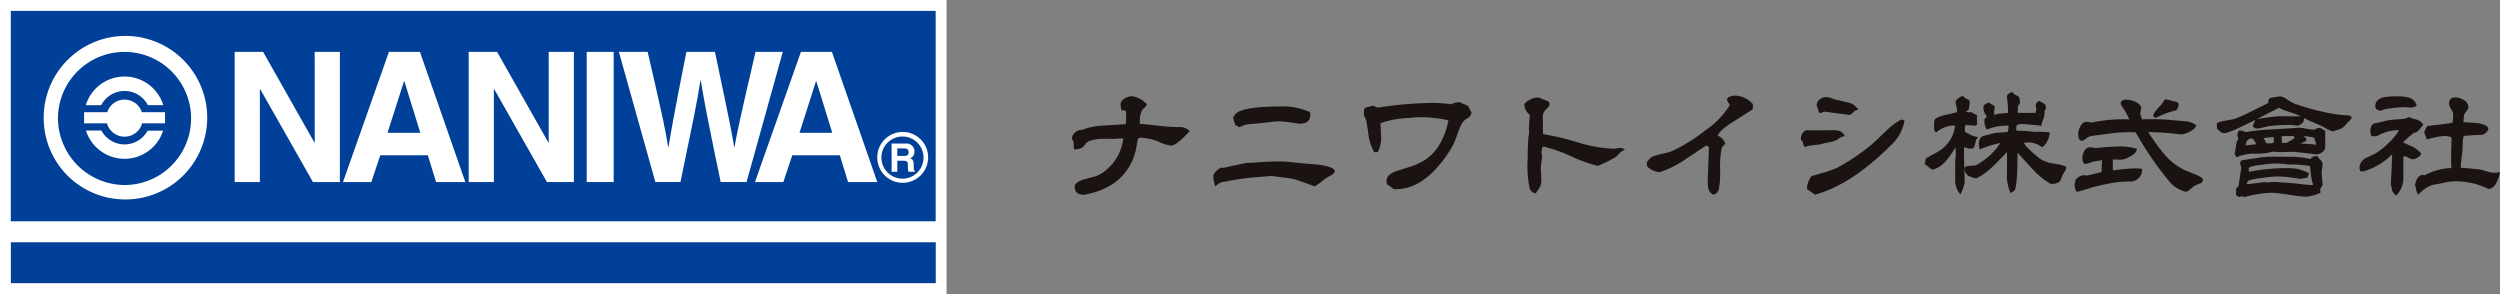 <svg xmlns="http://www.w3.org/2000/svg" width="385.14" height="45.3" viewBox="0 0 385.14 45.3">
  <rect x="0" y="0" width="385.14" height="45.3" fill="#808080" stroke="none"/>
  <g id="グループ_40" data-name="グループ 40" transform="translate(-2527 1021)">
    <rect id="長方形_31" data-name="長方形 31" width="145.82" height="45.3" transform="translate(2527 -1021)" fill="#fff"/>
    <rect id="長方形_32" data-name="長方形 32" width="142.483" height="32.411" transform="translate(2528.662 -1019.322)" fill="#004098"/>
    <rect id="長方形_33" data-name="長方形 33" width="142.483" height="32.411" transform="translate(2528.662 -1019.322)" fill="none"/>
    <rect id="長方形_34" data-name="長方形 34" width="142.485" height="6.299" transform="translate(2528.674 -983.677)" fill="#004098"/>
    <path id="パス_43" data-name="パス 43" d="M47.2,53.458A12.595,12.595,0,1,0,34.75,40.865,12.542,12.542,0,0,0,47.2,53.458m-10.249-12.6A10.253,10.253,0,1,1,47.2,51.235a10.328,10.328,0,0,1-10.249-10.37" transform="translate(2498.981 -1043.733)" fill="#fff"/>
    <path id="パス_44" data-name="パス 44" d="M79.35,80.277H75.779a2.8,2.8,0,0,0-5.331,0H66.88v1.712h3.527a2.809,2.809,0,0,0,5.412,0H79.35Z" transform="translate(2473.074 -1083.989)" fill="#fff"/>
    <path id="パス_45" data-name="パス 45" d="M70.595,64.6a4.044,4.044,0,0,1,7.184-.014H80.16a6.246,6.246,0,0,0-11.94.014Z" transform="translate(2471.994 -1069.394)" fill="#fff"/>
    <path id="パス_46" data-name="パス 46" d="M77.835,102.692a4.044,4.044,0,0,1-7.12-.022H68.33a6.24,6.24,0,0,0,11.891.023H77.835Z" transform="translate(2471.905 -1103.562)" fill="#fff"/>
    <path id="パス_47" data-name="パス 47" d="M198.969,40.82h3.878V60.869H198.7l-8.122-14.3h-.056v14.3h-3.88V40.82h4.38l7.9,13.958h.052Z" transform="translate(2376.512 -1053.825)" fill="#fff"/>
    <path id="パス_48" data-name="パス 48" d="M282.186,45.35h.06l2.46,7.938h-5.059l2.541-7.938Zm-3.649,11.391h7.324l1.271,4.13h4.507L284.644,40.82h-4.779L272.79,60.871h4.366l1.379-4.13Z" transform="translate(2307.049 -1053.825)" fill="#fff"/>
    <path id="パス_49" data-name="パス 49" d="M385.087,40.82h3.878V60.869h-4.153l-8.116-14.3h-.056v14.3h-3.88V40.82h4.378l7.9,13.958h.052Z" transform="translate(2226.443 -1053.825)" fill="#fff"/>
    <rect id="長方形_35" data-name="長方形 35" width="4.151" height="20.051" transform="translate(2617.387 -1013.005)" fill="#fff"/>
    <path id="パス_50" data-name="パス 50" d="M492.232,40.82h4.432c2.541,10.97,2.793,12.36,3.151,14.652h.054c.358-2.092.664-4.129,2.76-14.652h4.4c2.324,11,2.516,12.057,2.96,14.652h.058c.329-1.894.662-3.631,3.233-14.652h4.2L511.9,60.867H507.91c-2.047-9.828-2.406-11.788-3.07-15.643h-.054c-.6,3.856-.941,5.309-3.068,15.643h-3.87L492.23,40.82Z" transform="translate(2130.114 -1053.825)" fill="#fff"/>
    <path id="パス_51" data-name="パス 51" d="M609.85,45.35h.054l2.46,7.938h-5.055l2.543-7.938ZM606.2,56.741h7.322l1.273,4.13h4.5L612.306,40.82h-4.775L600.45,60.871h4.372Z" transform="translate(2042.856 -1053.825)" fill="#fff"/>
    <path id="パス_73" data-name="パス 73" d="M710,114.848v-1.161h1.12c.523,0,.626.339.626.568,0,.429-.23.593-.693.593Zm-.877,2.43H710v-1.694h.928c.664,0,.7.223.7.817a2.8,2.8,0,0,0,.1.875h.988v-.118c-.188-.074-.188-.227-.188-.864,0-.809-.2-.942-.546-1.1a1.029,1.029,0,0,0,.662-1.034,1.212,1.212,0,0,0-1.352-1.224H709.12Z" transform="translate(1955.235 -1111.821)" fill="#fff"/>
    <path id="パス_74" data-name="パス 74" d="M701.606,111.6a3.918,3.918,0,1,0-3.876-3.915,3.906,3.906,0,0,0,3.876,3.915m-3.244-3.915a3.247,3.247,0,1,1,3.244,3.279,3.266,3.266,0,0,1-3.244-3.279" transform="translate(1964.419 -1104.439)" fill="#fff"/>
    <path id="cmo_name" d="M301.875,266.441a1.562,1.562,0,0,0-1.023-.805,5.13,5.13,0,0,1-1.175-.392l-.653.261q-1.088.109-1.676.13a9.851,9.851,0,0,0-1.806.326q-.805.2-1.218.261-.61.261-.61,1.284a2.338,2.338,0,0,0,.065.3l.087.392h.827a6.734,6.734,0,0,1,3.438-.936,8.875,8.875,0,0,1-1.675,2.046,11.018,11.018,0,0,1-2.024,1.589q-.587.283-1.2.566a2.1,2.1,0,0,0-.958.783,2.137,2.137,0,0,0-.239.914l.131.414.414.065a10.278,10.278,0,0,0,4.5-2.677q-.109,2.982-.2,4.483a.687.687,0,0,0,.022.283q.174.805.2.892a1.644,1.644,0,0,0,.61.718,3.945,3.945,0,0,0,1.088-3.047v-2.5l-.022-.261.055-.163.163-.1a2.122,2.122,0,0,1,.6.251,1.551,1.551,0,0,0,.664.228,1.375,1.375,0,0,0,.729-.261,1.855,1.855,0,0,0,.6-.587,5.157,5.157,0,0,0-1.327-1.067q-.762-.347-1.523-.674a16.23,16.23,0,0,1,1.719-1.5,1,1,0,0,0,.631-.283,3.447,3.447,0,0,0,.457-.544Q301.722,266.615,301.875,266.441Zm-1.023-2.916a1.627,1.627,0,0,0-1.175-1.262,5.622,5.622,0,0,0-1.719-.2,10.841,10.841,0,0,0-2.155.131q-1.328.305-1.327,1.415,0,.522.8.674a5.362,5.362,0,0,1,1.654-.392,15.659,15.659,0,0,1,1.828-.174q.2,0,.61.033t.609.033A1.849,1.849,0,0,0,300.852,263.525Zm12.3,11.8a5.7,5.7,0,0,0,.544-1.589,5.456,5.456,0,0,1-.87.087,4.392,4.392,0,0,1-1.132-.2,10.482,10.482,0,0,0-1.088-.3q-1.959-.217-2.938-.261-.022-.217-.022-.392,0-.109.261-2.242.022-.131.044-1.175a3.19,3.19,0,0,1,.174-1.11q.958-.066,1.436-.109,1.349-.043,1.393-.065a1.332,1.332,0,0,0,.958-.958l-.239-.37a4.228,4.228,0,0,0-1.741-.5q-.218-.021-1.872-.109a9.5,9.5,0,0,1,.131-1.23,4.005,4.005,0,0,1,.37-.511.985.985,0,0,0,.261-.587,1.276,1.276,0,0,0-.762-1.11,2.551,2.551,0,0,0-1.306-.37q-.914,0-.914.957a1.888,1.888,0,0,0,.316.827,2.241,2.241,0,0,1,.315.674,8.493,8.493,0,0,1-.087,1.436q-.5.109-2.111.3a14.42,14.42,0,0,0-1.806.239,3.833,3.833,0,0,0-.457.958l.435,1.088a10.361,10.361,0,0,1,2.481-.522,2.622,2.622,0,0,1,1.24.174l.065.261q-.044,1.109-.065,2.22-.022,1.415.044,2.263a9.176,9.176,0,0,0-4.157,1.132l-.283-.109q-.914.174-1.176,1.654a2.5,2.5,0,0,1,.2.718,1.419,1.419,0,0,0,.326.718,4.841,4.841,0,0,1,2.155-1.5q.8-.152,1.219-.218a9.514,9.514,0,0,1,2.046-.348,11.508,11.508,0,0,1,5.441,1.2A1.729,1.729,0,0,0,313.148,275.32Zm-28.574-1.088a6.153,6.153,0,0,0,.326,1.393l-.109.087H284.7q-.436,0-1.415-.109-1.2-.152-1.5-.174-2.568-.2-3.047-.2a2.637,2.637,0,0,0-.392.044,2.584,2.584,0,0,1-.392.043,2.612,2.612,0,0,1-.348-.043,1.381,1.381,0,0,0-.348,0q-1.545.2-2.329.3l-.152-.022-.087-.022a.727.727,0,0,1,.348-.544,11.166,11.166,0,0,1,2-.37q1.653-.217,2.089-.218a17.882,17.882,0,0,1,3.678.37l1.219-.174.261-.675a6.179,6.179,0,0,0-3.068-.805,29.574,29.574,0,0,0-6.094.544l-.109-.043-.043-.283a.466.466,0,0,1,.174-.381A7.135,7.135,0,0,1,277,272.6a20.563,20.563,0,0,1,2.068-.2q.5,0,1.393.065a2.049,2.049,0,0,1,.315.044,2.017,2.017,0,0,0,.359.043,18.287,18.287,0,0,1,3.286.239Q284.507,273.514,284.574,274.232Zm1.784,1.393-.152-1.85q0,.022.152-1.219a.911.911,0,0,0-.337-.718,1.444,1.444,0,0,1-.4-.544l-.239-.022a.956.956,0,0,0-.892.435,13.257,13.257,0,0,0-3-.348q-1.546,0-3.112-.022a15.266,15.266,0,0,0-2.242.218l-2.263.348-.261.414a3.942,3.942,0,0,1,.217.805,1.237,1.237,0,0,1-.054.3,1.2,1.2,0,0,0-.054.283q-.2,1.459-.326,2.176l-.37.392v.914l.022.087a1.46,1.46,0,0,0,.479.283l.3-.109.523.109a12.891,12.891,0,0,1,2.209-.457,12.005,12.005,0,0,1,2.166-.2q1.436.131,3.068.392a13.949,13.949,0,0,0,1.871.217,6.014,6.014,0,0,0,2.372-.609,3.481,3.481,0,0,1-.043-.435.757.757,0,0,1,.218-.5A.5.5,0,0,0,286.358,275.625Zm-10.229-6.2q-1.088.13-1.632.174l.13-.587q.435-.479.588-.479l.109.065.174-.043q.174,0,.566.718Zm2.72-.849v.3c-.015.16-.022.261-.022.3a2.366,2.366,0,0,1-.674.13l-.544-.065a1.337,1.337,0,0,0-.392-.762q1.066-.131,1.589-.152Zm3.177-.087a12.4,12.4,0,0,1-1.219.74h-.718l-.043-1.023.218-.043h1.654l.109.239Zm3.351,1q-1.589-.152-2.415-.152l.239-.131a1.949,1.949,0,0,1,.609-.239c.029-.145.044-.225.044-.239q0-.261-.392-.566l.043-.022,1.523.261A8.381,8.381,0,0,1,285.378,269.488Zm.914,1.164a1.036,1.036,0,0,0,.479-.882v-1.937l-.022-.479-.239-.131q-.5-.37-.7-.3a.715.715,0,0,0-.435.12.923.923,0,0,1-.3.142,7.143,7.143,0,0,1-1.2-.152,7.139,7.139,0,0,0-1.2-.152q.2,0-4.07.261a32.133,32.133,0,0,0-4.091.414,2.469,2.469,0,0,0-.827-.239l-.239.022a2.386,2.386,0,0,0-.239.609,2.97,2.97,0,0,0,.174.61,2.788,2.788,0,0,0-.37,1.131,11.18,11.18,0,0,1-.2,1.175,1.856,1.856,0,0,0,.3.566,6.381,6.381,0,0,1,2.829-.544,10.739,10.739,0,0,0,2.829-.326q.914.087.958.087.239,0,1.153-.043.7-.022,1.132,0,2.176.218,3.286.392A1.4,1.4,0,0,0,286.293,270.652Zm-2.786-5.256q.87.436,1.284.61,1.023.435,1.545.653a6.375,6.375,0,0,0,1.611.805q.152-.065.762-.261a2.789,2.789,0,0,0,.729-.326,3.518,3.518,0,0,0,.609-.6,2.984,2.984,0,0,1,.6-.577l.239-.457-.457-.261a20.281,20.281,0,0,1-4.244-.61,37.853,37.853,0,0,1-4.178-1.2,8.061,8.061,0,0,1-1.11-.653,2.624,2.624,0,0,0-1.045-.479q-.109,0-1.632.261l-.239.392.043.348q-.871.479-2.742,1.371a22.13,22.13,0,0,1-2.612,1.153q-.152.022-1.327.239a5.208,5.208,0,0,0-1.284.37l.043.871q.24.217.511.446a.91.91,0,0,0,.6.229q.762,0,4.766-2.046l-.37.914a.641.641,0,0,0,.609.414A3.665,3.665,0,0,0,277,266.9l.783-.2a22.281,22.281,0,0,1,3.634-.239,4.253,4.253,0,0,1,.566.054,4.172,4.172,0,0,0,.544.054q.3,0,.892-.61Zm-3.809-1.589a5.005,5.005,0,0,0,1.175.523l1.241.414q.435.174,1.088.5l-.283-.109q-.8,0-3.2-.022-.61,0-3.439.414Q279.568,263.852,279.7,263.808Zm-21.132,9.423a5.885,5.885,0,0,0-1-.087q-.675,0-1.763.109-1.524.175-1.763.2v-1.676q.282,0,.892.022.413,0,.631-.022a2.474,2.474,0,0,0,.783-.261q.174-.087.707-.4a1.615,1.615,0,0,0,.729-.968,8.132,8.132,0,0,0-2.808-.37q-1.219.022-2.481.131a9.633,9.633,0,0,0-1.023.109,2.1,2.1,0,0,1-.435-.065,2.086,2.086,0,0,0-.414-.065,1.084,1.084,0,0,0-.979.587,2.173,2.173,0,0,0-.283,1.088,1.217,1.217,0,0,0,.283.892,2.465,2.465,0,0,0,.783-.13,6.287,6.287,0,0,1,.718-.239q.827-.152,1.24-.2l-.087,1.828q-1.458.371-2.329.544a1.166,1.166,0,0,0-.37-.066,1.879,1.879,0,0,0-1.284.7q-.152.7-.152.74a1.726,1.726,0,0,0,.326,1.132q1.545-.392,2.307-.675.914-.261,2.568-.587a15.953,15.953,0,0,1,2.5-.326h1.088A1.852,1.852,0,0,0,258.567,273.231Zm9.358,1.676-.044-.217a6.309,6.309,0,0,0-1.436-.74q-1.35-.544-1.567-.653a9.781,9.781,0,0,1-3.047-2.5,34.973,34.973,0,0,1-2.329-3.243,40.082,40.082,0,0,1,4.309.283q.631.065.783.065a2.975,2.975,0,0,0,1.327-.435,2.039,2.039,0,0,0,1-.936,3.173,3.173,0,0,0-1.523-.631l-1.676-.13a30.141,30.141,0,0,0-3.721-.2q-.74,0-1.458.022l-.283-.805q.152-.849.152-.892,0-.631-.979-1.044a3.879,3.879,0,0,0-1.436-.3.894.894,0,0,0-.49.163.489.489,0,0,0-.25.424,1.679,1.679,0,0,0,.381.718,11.255,11.255,0,0,1,.947,1.741,22.95,22.95,0,0,0-5.811.5,6.519,6.519,0,0,0-.783-.131q-.871,0-1.284,1.632.022.37.044.718a.744.744,0,0,0,.414.587,1.05,1.05,0,0,0,.609-.239l.174-.13a1.775,1.775,0,0,1,.87-.392q.131-.022,2.807-.37a24.086,24.086,0,0,1,2.873-.2q.544,0,1.067.022a50.967,50.967,0,0,0,5.223,7.617,4.747,4.747,0,0,0,2.524,1.545,1.892,1.892,0,0,0,.62-.348q.25-.217.49-.435a5.814,5.814,0,0,1,1.131-.523A.63.63,0,0,0,267.925,274.907Zm-3.917-10.968a1.256,1.256,0,0,0,.174-.631q0-.3-.37-.414-1.524-.392-1.632-.392-.152,0-.435.522a4.67,4.67,0,0,1-.457.544q-1,1.045-1,1.393,0,.283.414.392a13.5,13.5,0,0,1,2.742-1.066A.571.571,0,0,0,264.008,263.938Zm-30.664,4.374a3,3,0,0,1-1.2-.326,4.553,4.553,0,0,0-.849-.414,2.9,2.9,0,0,1-.043-.479,1.287,1.287,0,0,1,.109-.631l1.5.109.283-.174q-.044-.892-.044-.871l.044-.544-.936-.522a1.18,1.18,0,0,1-.74-.022V264.4q0-.043.37-.283l.174-1.11-.087-.37a3.034,3.034,0,0,1-1-.653,2,2,0,0,0-1.132.871l.152.718q.087.436.109.61a2.91,2.91,0,0,1-.044.327q-1.2.3-1.806.413-1.48.371-1.632.784a2.328,2.328,0,0,0-.065.74v.61a1.207,1.207,0,0,0,.3.587,4.393,4.393,0,0,1,2.633-1.11l.3.087a5.324,5.324,0,0,1-2.7,4q-1.5.805-1.806,1.023l-.174.827,1.131.871q1.784-.239,3.591-3.417a1.4,1.4,0,0,1,.044.435,4.672,4.672,0,0,0,.043.566,17.759,17.759,0,0,0-.109,2.046v2.155a3.4,3.4,0,0,0,.784,2.024,5.253,5.253,0,0,0,.674-1.893q0-.783-.055-2.318t-.054-2.3a2.815,2.815,0,0,1,.087-.762,2.087,2.087,0,0,1,.359.13,1.1,1.1,0,0,0,.424.109l.2-.044.152.044q.282,0,.457-.566l.174-.74A1.149,1.149,0,0,1,233.344,268.313Zm13.515,4.744-.044-.174a3.736,3.736,0,0,0-1.131-.348q-.566-.108-1.154-.2a4.8,4.8,0,0,1-1.893-.805q-1.023-.87-1.48-1.327a3.9,3.9,0,0,1-.827-.979,5.242,5.242,0,0,1,.762-.087,3.553,3.553,0,0,1,2.046.762,2.089,2.089,0,0,0,.816-.979,3.04,3.04,0,0,0,.381-1.306,9.77,9.77,0,0,0-1.415-.109q-1.023,0-.8.043a19.512,19.512,0,0,0-2.917-.2l-.043-.239a3.952,3.952,0,0,1,.065-.588,1.63,1.63,0,0,1,1.023-.2q2.372.174,2.829.283a1.816,1.816,0,0,1,.13-.718q.2-.5.239-.609a6.624,6.624,0,0,0,.087-.87.74.74,0,0,1,.239-.522l-.109-.566-.958-.587-.414.3-.152.457.131.457-.131.653h-2.72l-.044-.261.044-.174.022-.631.3-.435a3.712,3.712,0,0,0-.131-.936,2.885,2.885,0,0,0-.544-.326,1.017,1.017,0,0,1-.457-.435,1.122,1.122,0,0,0-.62.25.554.554,0,0,0-.25.533l.152,1.458v.958l-1.023.087a3.77,3.77,0,0,0-1.023.2l-.087-.044a5.291,5.291,0,0,1,.109-1.262l-.979-.609-.74.457a2,2,0,0,0-.043.392,1.76,1.76,0,0,0,.435,1.154l.065.261-.326.3-.022.218a2.553,2.553,0,0,0,.37,1.415,8.115,8.115,0,0,1,2.873-.609h.457l.022.152a2.512,2.512,0,0,1-.152.827q-1.2.109-1.806.131a9.465,9.465,0,0,0-1.262.326q-.283.066-.555.12a.953.953,0,0,0-.49.272,1.524,1.524,0,0,0-.3,1.088,7.073,7.073,0,0,0,.109.762,17.119,17.119,0,0,1,3.047-.979l.109.044a10.234,10.234,0,0,1-3.808,3.395,8.453,8.453,0,0,0-1.415.13l-.261.2a1.436,1.436,0,0,0,.566,1.24,3.585,3.585,0,0,0,1.262.414,9.5,9.5,0,0,0,2.5-1.806q.588-.544,2.2-2.242a4.325,4.325,0,0,1,.022.631q0,3.243-.022,2.938a6.268,6.268,0,0,0,.588,2.764l.609-.435q.457-.936.435-5.811l2.394,2.612a11.587,11.587,0,0,0,2.72,2.2h.218a1.687,1.687,0,0,0,.849-.174.9.9,0,0,0,.566-.7,4.741,4.741,0,0,1,.479-.958A1.305,1.305,0,0,0,246.859,273.057Zm-34.1-4.875a1.5,1.5,0,0,0-.914-.827,4.29,4.29,0,0,0-1.241-.087q-2.241.044-3.569,0a.9.9,0,0,0-.751.392,1.385,1.385,0,0,0-.294.849l.022.261a.646.646,0,0,1,.283.414,1.73,1.73,0,0,0,.283.674,5,5,0,0,1,1.067-.261q.3-.043,1.088-.109a7.588,7.588,0,0,0,.936-.239q.631-.131.936-.174a3.072,3.072,0,0,0,1.328-.588A1.69,1.69,0,0,1,212.756,268.182Zm9.206-2.416-.522-.152a10.476,10.476,0,0,0-2.394,1.828q-1.807,1.741-2.22,2.067a30.745,30.745,0,0,1-5.31,3.569,19.013,19.013,0,0,1-1.937.7q-1,.283-1.98.566a4.249,4.249,0,0,0-.674,1.611,1.677,1.677,0,0,0,.065.435l1.175.8q5.615-1.545,11.578-7.508A6.676,6.676,0,0,0,221.962,265.767Zm-7.116-1.632A2.36,2.36,0,0,0,213.235,263q-1.24-.3-1.806-.414a4.43,4.43,0,0,1-.674-.218,1.719,1.719,0,0,0-.675-.174,1.516,1.516,0,0,0-1.545.762.713.713,0,0,0-.087.566l.348,1.066.174.022a1.073,1.073,0,0,0,.37-.1,1.094,1.094,0,0,1,.326-.1l3.721.5q.261.044.675-.413A1.053,1.053,0,0,1,214.846,264.134Zm-16.257-.109v-.783a3.752,3.752,0,0,0-2.72-1.306,2.35,2.35,0,0,0-.74.13q-.523.175-.523.479a.834.834,0,0,0,.174.414q.217.349.261.435a13.046,13.046,0,0,1-3.83,3.939,26.563,26.563,0,0,1-4.809,3.025,7.319,7.319,0,0,1-1.567.5,11.23,11.23,0,0,0-1.5.392,2.015,2.015,0,0,0-1.11,1.045l.109.588a3.133,3.133,0,0,0,1.872.849,14.627,14.627,0,0,0,3.765-1.828q1.741-1.153,3.46-2.307l.392.3-.174,4.679a7.35,7.35,0,0,0,.043,1.5,1.4,1.4,0,0,0,.849,1.132,1.268,1.268,0,0,0,.762-.674,13.238,13.238,0,0,0,.239-3.134,16.875,16.875,0,0,1,.218-3.308,1.345,1.345,0,0,1,.609-.7q-.479-1.131-1.2-1.24.174-.674,1.784-1.807l2.263-1.436Zm-19.7,6.246a1.433,1.433,0,0,0-.718-.283,2.972,2.972,0,0,0-.533.066,2.949,2.949,0,0,1-.511.065,21.41,21.41,0,0,1-5.441-.958,41.005,41.005,0,0,0-5.4-1.284,4.889,4.889,0,0,1-.044-.914v-.892q-.022-.609-.022-.914a1.465,1.465,0,0,1,.522-1.11q.523-.478.522-.762a.531.531,0,0,0-.359-.522q-.359-.152-.707-.283-.544-.239-.675-.283l-.087.043a2.282,2.282,0,0,0-1.23.348q-.817.414-.816.783a2.133,2.133,0,0,0,.827,1.523l-.13,2.111q0-.065.021.5a1.624,1.624,0,0,1-.043.5,3.642,3.642,0,0,0-.065.479q-.109,1.35-.109,3.308a16.271,16.271,0,0,0,.348,4.57,1.334,1.334,0,0,0,.914.653,2.2,2.2,0,0,1,.327-.523,2.387,2.387,0,0,0,.522-1.61q0-.283-.043-.882t-.043-.9a7.253,7.253,0,0,1,.1-.979,8.079,8.079,0,0,0,.1-.805,2.209,2.209,0,0,0-.043-.348,2.167,2.167,0,0,1-.044-.348q0-.065.109-.718l.2-.109a21.6,21.6,0,0,1,4.189,1.469,23.345,23.345,0,0,0,4.168,1.491,14.731,14.731,0,0,0,1.458-.653,9.827,9.827,0,0,0,1.328-.718q.413-.392.587-.588A2.372,2.372,0,0,1,178.893,270.271Zm-24.353-4.788a1.452,1.452,0,0,0,.718-.936q-.174-.326-.348-.674a1.081,1.081,0,0,0-.544-.523q-.718-.239-.783-.37a2.214,2.214,0,0,0-1.436.3,18.748,18.748,0,0,0-2.894-.218,58.286,58.286,0,0,0-8.422.718l-.827-.3a2.978,2.978,0,0,1-.762.218.668.668,0,0,0-.566.392V265a3.481,3.481,0,0,1,.479,1.48q.131.805.239,1.632a7.479,7.479,0,0,0,.871,2.546l.544-.022a4.854,4.854,0,0,0,.522-1.98q0-.217-.109-2.459a13.955,13.955,0,0,1,4.353-.805l.914-.087q.588-.043.936-.043a20.23,20.23,0,0,1,4.265.479,11.188,11.188,0,0,1-1.24,3.5,7.062,7.062,0,0,1-2.481,2.677,10.641,10.641,0,0,1-2.024.936q-1.067.326-2.133.675-1.654.522-1.654,1.567a2.194,2.194,0,0,0,.087.544.989.989,0,0,1,.326.174l.446.359a.715.715,0,0,0,.446.185,7.228,7.228,0,0,0,3.765-1.023,12.326,12.326,0,0,0,2.938-2.568,17.721,17.721,0,0,0,2.307-3.351,16.031,16.031,0,0,0,.6-1.535,10.846,10.846,0,0,1,.62-1.512A2.1,2.1,0,0,1,154.541,265.483Zm-20.37,8.074q0-.347-.838-.631a9.006,9.006,0,0,0-2.035-.392q-1.023-.087-2.046-.152-2.568-.3-3.286-.3-2.307,0-4.113.174-.828.044-1.241.043-2.372.479-3.591.783l-.326-.065a2.351,2.351,0,0,0-1.219,1.219,4.166,4.166,0,0,0,.326,1.7,2.087,2.087,0,0,1,1-.674q.588-.087,1.175-.2a36.775,36.775,0,0,1,4.461-.587q1.937-.152,2.024-.152.065,0,.37.043.066.022,1.589.2a13.509,13.509,0,0,1,1.589.261q2.067.7,3.068,1.088a8.774,8.774,0,0,0,1.284-.9,6.109,6.109,0,0,1,1.284-.816Q134.171,273.928,134.171,273.557Zm-3.765-8.64a2.755,2.755,0,0,0-.044-.435,10.139,10.139,0,0,0-4.679-.87q-4.679,0-6.333.805a1.819,1.819,0,0,0-.827.936l.326,1.11.653.348a3.624,3.624,0,0,1,1.523-.479l1.567-.131q2.394-.3,2.916-.3a18.279,18.279,0,0,1,2.2.218q1.131.153,1.023.152Q130.406,266.267,130.406,264.918Zm-18.564,2.546a1.848,1.848,0,0,0-1.589-.674,29.108,29.108,0,0,1-3.068-.2q-2.568-.282-2.764-.283l-.261.022v-.3a3.6,3.6,0,0,1,.326-1.828,2.729,2.729,0,0,1,.392-.414,1.443,1.443,0,0,0,.37-.5,3.908,3.908,0,0,0-2.285-1.262,2.181,2.181,0,0,0-1.088.326,1.17,1.17,0,0,0-.7.979l.152.892.392-.021.283.13q.043.457.044.892a8.991,8.991,0,0,1-.065,1.11l-3.439.218a10.521,10.521,0,0,0-3.286.653,1.558,1.558,0,0,0-1,.348,1.335,1.335,0,0,0-.566.958l.283.7a6.639,6.639,0,0,0,.043,1,2.479,2.479,0,0,0,1.219-.239,1.806,1.806,0,0,0,.479-.49,1.7,1.7,0,0,1,.544-.511,6.717,6.717,0,0,1,2.612-.37,10.138,10.138,0,0,1,1.349.022q.152-.022.587-.065.37-.022.588-.022h.2a7.316,7.316,0,0,1-2.786,4.984,4.474,4.474,0,0,1-1.415.827q-.979.261-1.937.522-1.35.457-1.349,1.153a1.728,1.728,0,0,0,.218.74l.326.3.783.174q4.809-.827,6.9-4.07a8.29,8.29,0,0,0,1.2-2.851q.282-1.567.348-1.73l.239-.163a7.9,7.9,0,0,1,3.047.675,5.864,5.864,0,0,0,1.785.544q.7,0,2.241-1.567A5.623,5.623,0,0,1,111.842,267.464Z" transform="translate(2598.448 -1268.211)" fill="#1a1311"/>
  </g>
</svg>
